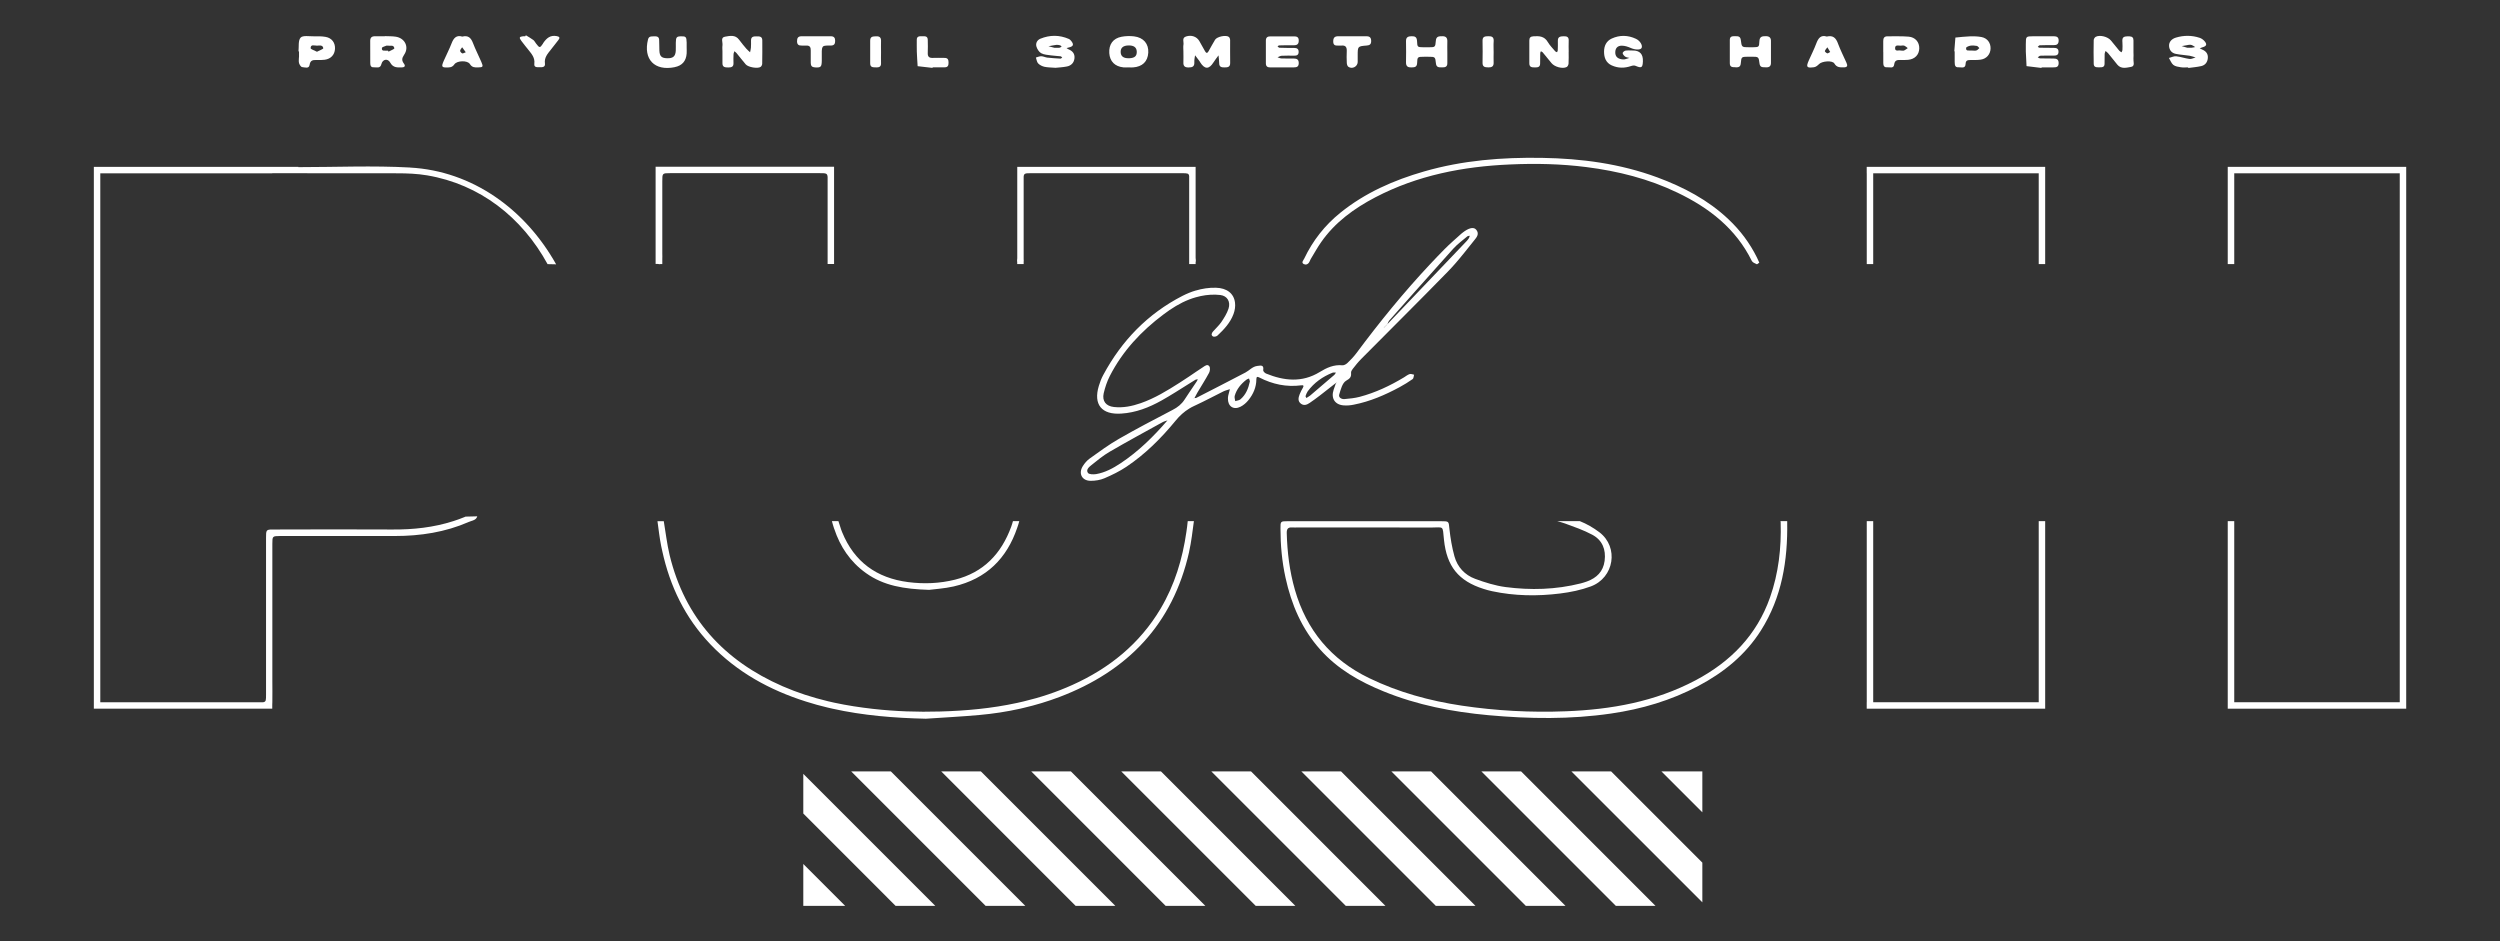 <?xml version="1.0" encoding="UTF-8"?><svg id="a" xmlns="http://www.w3.org/2000/svg" viewBox="0 0 523.22 196.98"><rect x="0" y="0" width="523.22" height="196.98" fill="#333333" stroke="none"/><defs><style>.b{fill:#fff;}</style></defs><path class="b" d="M250.23,60.81c-.46,.13-.91,.29-1.35,.47-.47,.19-.92,.4-1.38,.63-7.3,3.75-12.75,9.38-16.61,16.58-.39,.71-.68,1.5-.92,2.28-1.18,3.9,.6,6.06,4.69,5.79,3.05-.19,5.81-1.27,8.42-2.73,1.98-1.11,3.88-2.34,5.8-3.54,.43-.27,.86-.54,1.29-.8,.02,0,.04-.02,.06-.03,.14-.06,.31-.06,.45-.09-.06,.14-.11,.29-.19,.41-.08,.13-.18,.26-.26,.39-.44,.67-.91,1.33-1.35,2-.32,.48-.65,.96-.96,1.45-.63,.97-1.47,1.64-2.51,2.17-3.77,1.97-7.55,3.94-11.24,6.06-2.13,1.22-4.12,2.69-6.12,4.12-.57,.41-1.06,.99-1.43,1.58-.98,1.55-.17,3.09,1.66,3.08,.95,0,1.98-.16,2.85-.53,1.59-.68,3.17-1.45,4.61-2.41,3.95-2.65,7.3-5.99,10.3-9.65,.84-1.03,1.77-1.87,2.85-2.53,.34-.21,.69-.4,1.07-.57,.09-.05,.18-.08,.28-.13,1.96-.91,3.86-1.93,5.79-2.89,.43-.21,.91-.31,1.37-.47-.11,.44-.24,.87-.34,1.31-.05,.19-.06,.41-.07,.61-.05,1.66,1.16,2.5,2.64,1.75,.62-.31,1.19-.81,1.64-1.36,1.02-1.26,1.66-2.71,1.67-4.37,0-.53,.18-.62,.63-.38,2.77,1.42,5.68,2.04,8.79,1.63,.45-.06,.55,.1,.32,.51-.25,.44-.5,.9-.68,1.37-.26,.69-.45,1.42,.27,1.97,.65,.48,1.28,.21,1.85-.18,.72-.49,1.43-1.01,2.12-1.54,1.1-.84,2.17-1.7,3.26-2.55,.09-.06,.18-.14,.28-.2-.07,.08-.15,.17-.22,.26-.15,.43-.31,.87-.45,1.3-.59,1.75,.25,3.12,2.08,3.26,.7,.06,1.44,0,2.14-.15,3.4-.66,6.55-2.03,9.58-3.66,.94-.51,1.87-1.08,2.75-1.7,.2-.15,.19-.59,.29-.91-.31-.06-.67-.22-.93-.13-.43,.14-.8,.45-1.19,.69-2.91,1.75-5.97,3.2-9.26,4.07-1.03,.27-2.11,.38-3.17,.47-.62,.06-1.3-.32-1.12-.94,.31-1.05,.66-2.45,1.45-2.9,.84-.48,1.1-.79,1.03-1.66-.03-.26,.17-.58,.35-.81,.56-.72,1.14-1.45,1.79-2.1,6.03-6.09,12.12-12.11,18.1-18.25,.51-.52,.99-1.05,1.47-1.59,1.42-1.61,2.73-3.32,4.08-4.99,.49-.6,1.12-1.33,.41-2.19-.46-.57-1.29-.46-2.37,.25-.25,.18-.5,.35-.73,.55-1.17,1.07-2.4,2.1-3.51,3.23-1.03,1.04-2.03,2.08-3.02,3.14-5.54,5.9-10.64,12.18-15.47,18.67-.55,.73-1.19,1.41-1.86,2.04-.27,.25-.71,.51-1.05,.48-1.8-.18-3.31,.52-4.77,1.42-3.68,2.25-7.44,1.84-11.21,.31-.27-.11-.64-.5-.6-.7,.18-1.15-.46-.99-1.2-.9-1.05,.12-1.66,.93-2.51,1.38-3.4,1.79-6.83,3.53-10.25,5.29-.04,.02-.08,.03-.13,.04-.09,.02-.2,.02-.3,.03,.1-.19,.19-.38,.3-.57,.11-.2,.22-.42,.34-.62,.8-1.36,1.67-2.7,2.42-4.1,.2-.37,.28-1.05,.06-1.36-.38-.55-.92-.1-1.34,.18-.5,.32-.99,.66-1.49,.99-.44,.31-.9,.61-1.35,.92-.67,.44-1.34,.9-2.03,1.33-2.6,1.66-5.23,3.27-8.16,4.29-1.81,.63-3.66,1.01-5.59,.8-1.67-.18-2.52-1.23-2.15-2.88,.29-1.23,.7-2.48,1.28-3.61,2.67-5.22,6.57-9.39,11.23-12.88,1.68-1.27,3.46-2.39,5.41-3.14,.43-.17,.89-.32,1.35-.45,.34-.1,.68-.19,1.04-.26,1.33-.28,2.76-.38,4.1-.22,1.48,.18,2.18,1.43,1.71,2.87-.33,1-.92,1.93-1.51,2.81-.49,.71-1.16,1.3-1.73,1.96-.31,.34-.45,.78,0,1.04,.21,.12,.72,0,.92-.18,1.39-1.3,2.7-2.7,3.37-4.52,.28-.75,.42-1.62,.31-2.4-.24-1.92-1.72-3.04-3.98-3.1-1.46-.04-2.88,.18-4.24,.59Zm-5.85,27.17s-.03,0-.04,0c-2.91,3.38-6.07,6.49-9.8,8.97-1.59,1.05-3.26,1.96-5.16,2.28-.55,.08-1.44,.07-1.68-.25-.48-.66,.23-1.25,.71-1.63,1.24-1,2.48-2.02,3.84-2.81,3.67-2.14,7.41-4.16,11.13-6.22,.3-.16,.63-.22,.96-.33l.03-.03,.04-.05-.03,.06Zm45.26-19.44c.11-.1,.21-.2,.31-.3,.11-.11,.22-.21,.33-.31l.07-.07c.13-.28,.24-.6,.44-.82,3.49-3.93,6.96-7.85,10.48-11.77,.96-1.09,1.94-2.18,2.92-3.26,.85-.94,1.91-1.7,2.89-2.53,.12-.11,.35-.1,.53-.14-.06,.18-.1,.37-.2,.53-.14,.21-.3,.42-.47,.6-1.53,1.6-3.05,3.2-4.58,4.8-4,4.2-8.01,8.39-12.01,12.59-.02,.04-.03,.06-.05,.09-.11,.1-.22,.21-.33,.31-.1,.1-.21,.2-.31,.31l-.06,.04,.04-.06Zm-16.4,14.34c.12-.33,.24-.68,.44-.97,1.34-1.82,3.12-3.08,5.21-3.91,.2-.08,.46-.02,.7-.02-.11,.17-.19,.36-.34,.49-1.66,1.44-3.35,2.87-5.02,4.29-.23,.19-.51,.33-.82,.54-.08-.18-.2-.33-.17-.42Zm-14.83-.03c.4-1.42,1.31-2.5,2.46-3.39,.16-.12,.36-.17,.54-.24,.07,.21,.14,.43,.18,.58-.32,1.51-.85,2.82-1.99,3.78-.27,.23-.72,.25-1.08,.37-.05-.37-.2-.78-.11-1.11Zm-8.61,.61s0-.07,0-.08c.02-.02,.06-.03,.08-.03-.04,.04-.06,.07-.09,.11Z"/><path class="b" d="M374.01,109.07h-1.38c.02,.07,.04,.15,.04,.22,.16,5.38-.43,10.66-2.23,15.76-2.79,7.91-8.25,13.44-15.56,17.32-8.5,4.5-17.69,6.13-27.16,6.49-7.3,.29-14.58-.1-21.8-1.18-6.74-1.01-13.24-2.79-19.39-5.77-7.96-3.85-13.1-10.04-15.53-18.5-1.11-3.87-1.59-7.82-1.7-11.85-.02-.85,.26-1.24,1.14-1.17,.41,.03,.81,0,1.23,0,9.24,0,18.48-.02,27.72,.02,2.9,0,2.49-.57,2.82,2.59,.58,5.52,3.02,8.59,8.29,10.25,.58,.19,1.17,.35,1.78,.48,4.72,1.01,9.49,1.07,14.24,.48,2.17-.27,4.37-.72,6.42-1.48,4.89-1.82,5.92-8.2,1.79-11.34-1.29-.97-2.65-1.75-4.08-2.32h-4.73c.55,.15,1.11,.31,1.65,.5,1.92,.7,3.88,1.38,5.67,2.34,2.11,1.13,2.9,3.09,2.59,5.47-.3,2.25-1.66,3.56-3.69,4.31-.43,.16-.88,.29-1.32,.41-5.2,1.31-10.47,1.45-15.74,.76-2.16-.29-4.29-.96-6.35-1.72-2.17-.8-3.71-2.47-4.33-4.71-.52-1.87-.84-3.8-1.05-5.73-.17-1.61-.04-1.62-1.81-1.62h-15.86c-2.7,0-5.39,0-8.08,0s-5.4,0-8.09,0c-1.52,0-1.53,.02-1.52,1.56,0,3.45,.31,6.87,1.05,10.24,1.22,5.6,3.4,10.74,7.27,15.07,3.65,4.1,8.26,6.71,13.25,8.74,7.05,2.88,14.43,4.3,21.98,4.99,8.56,.78,17.11,.9,25.65-.35,6.39-.93,12.52-2.73,18.25-5.77,5.3-2.8,9.85-6.48,13.1-11.61,4.4-6.94,5.63-14.65,5.5-22.69,0-.06,0-.12,0-.18Z"/><path class="b" d="M173.24,148.09c.33,.08,.67,.16,1,.23,6.4,1.43,12.94,1.95,19.53,2.1,3.74-.26,7.47-.44,11.2-.78,2.89-.26,5.73-.69,8.55-1.32,.24-.06,.48-.1,.71-.17,2.54-.59,5.05-1.35,7.51-2.28,14.29-5.43,23.72-15.22,27.13-30.36,0,0,0-.03,0-.04,.47-2.1,.71-4.26,1-6.4h-1.29c-.07,.75-.17,1.5-.28,2.25-.82,5.69-2.46,11.11-5.41,16.08-4.38,7.36-10.72,12.47-18.45,15.95-3.33,1.5-6.74,2.63-10.21,3.45-.44,.11-.9,.21-1.35,.31-5.29,1.15-10.7,1.65-16.18,1.8-4.67,.14-9.33-.03-13.98-.55-2.74-.31-5.45-.72-8.13-1.3-.44-.09-.9-.19-1.35-.31-3.2-.77-6.35-1.78-9.41-3.11-12.3-5.36-20.5-14.29-23.69-27.48-.55-2.32-.82-4.71-1.22-7.08h-1.32c.24,1.73,.43,3.46,.77,5.17,.07,.36,.15,.71,.23,1.06,1.61,7.39,4.79,14.01,10.1,19.56,5.57,5.82,12.38,9.55,19.99,11.96,1.51,.48,3.02,.9,4.55,1.26Z"/><path class="b" d="M272.9,55.27c.26,.13,.51,.12,.71,0,.21-.11,.38-.32,.5-.61,.1-.24,.22-.47,.35-.68,.67-1.1,1.29-2.23,2.02-3.27,2.91-4.19,6.92-7.09,11.39-9.43,8.83-4.6,18.34-6.44,28.17-6.86,5.34-.24,10.67-.13,15.98,.55,6.61,.84,13,2.44,19.03,5.34,6.64,3.18,12.23,7.51,15.58,14.29,.16,.32,.63,.51,1,.68,.02,0,.03,0,.05,.02,.03,0,.06,0,.1-.02,.11-.06,.29-.22,.42-.31-.2-.43-.34-.77-.5-1.09-1.5-3.02-3.49-5.67-5.94-7.98-4.29-4.06-9.4-6.74-14.88-8.77-7.79-2.88-15.89-3.96-24.15-4.09-8.35-.14-16.62,.51-24.68,2.84-6.35,1.83-12.35,4.46-17.55,8.66-3.24,2.62-5.76,5.83-7.55,9.6-.17,.35-.69,.83-.05,1.15Z"/><path class="b" d="M85.84,35.06c-7.78-.43-15.6-.08-23.4-.08v-.06c-1.82,0-3.64,0-5.46,0h-18.05c-.17,0-.33,0-.5,0H19.64v113.4h18.43c.12,0,.24,0,.36,0h18.55v-.82c0-.16,.02-.34,.02-.56,.03-1.49,0-2.98,0-4.46v-28.65c0-1.63,.02-1.63,1.62-1.65h.92c7.7,0,15.4,0,23.1,0,5.34,0,10.54-.79,15.46-2.94,.16-.07,.32-.12,.49-.18,.54-.17,1.09-.33,1.3-1-.8,.02-1.62,.04-2.42,.06-.09,0-.18,.07-.29,.11-.76,.31-1.53,.59-2.29,.83-4.13,1.33-8.39,1.79-12.76,1.76-8.21-.05-16.43-.02-24.64,0-.19,0-.36,0-.52,0-1.28,0-1.29,.18-1.29,1.74v32.81c0,.55,0,.92-.06,1.17-.07,.26-.22,.38-.54,.43H20.99V36.27H56.98v-.02c8.71,0,17.41,0,26.12,.02,2.1,0,4.22,.08,6.29,.43,11.01,1.87,19.83,8.74,25.21,18.58l1.79,.04c-6.43-11.49-17.49-19.53-30.56-20.25Z"/><path class="b" d="M212.89,54.88v.39h1.35v-.5c.03-.16,.02-.35,0-.53v-17.29c.07-.69,.37-.7,1.57-.7,10.53,0,21.05,0,31.58,0,1.11,0,1.41,.01,1.49,.6v17.5c-.01,.14-.02,.28,0,.41v.51h1.35v-.39c.09-.26,.03-.61,0-.91v-5.67c0-3.88,0-7.77,0-11.65,0-.15,0-.27,0-.39v-1.34h-1.35c-.15,0-.29,0-.47,0-5.6,0-11.19,0-16.79,0-5.75,0-11.5,0-17.25,0-.05,0-.08,0-.12,0h-1.35v19.14c-.03,.28-.07,.58,0,.82Z"/><path class="b" d="M174.59,110.66c1.23,3.73,3.33,6.91,6.65,9.28,3.7,2.65,7.97,3.35,13.21,3.51,1.17-.16,3.19-.27,5.12-.71,6.89-1.58,11.14-5.88,13.31-12.25,.17-.46,.31-.92,.44-1.41v-.02h-1.32c-.11,.39-.22,.78-.36,1.16-2.07,5.66-5.79,9.6-11.78,11.1-3.22,.8-6.47,.93-9.77,.51-6.63-.85-11.31-4.24-13.85-10.47-.31-.74-.49-1.54-.77-2.29h-1.36c.14,.55,.3,1.07,.47,1.59Z"/><path class="b" d="M247.68,9.35c-.07,.45-.01,.92-.01,1.38h0c0,.77,.03,1.54,0,2.3-.04,.78,.27,1.09,1.07,1.09,.8,0,1.27-.18,1.22-1.1-.03-.48,.09-.97,.15-1.45,.3,.39,.59,.78,.89,1.17,.06,.08,.1,.18,.16,.26,.96,1.55,1.87,1.56,2.82,.04,.32-.5,.69-.97,1.04-1.45,.05,.54,.14,1.08,.14,1.62,0,.79,.46,.91,1.1,.9,.67,0,1.22-.05,1.2-.95-.03-1.59,0-3.17-.01-4.76,0-.23-.1-.53-.26-.67-.58-.47-2.48-.07-2.89,.59-.48,.79-.91,1.6-1.36,2.4-.25,.44-.48,.47-.74,0-.4-.72-.79-1.44-1.2-2.14-.55-.93-1.64-1.31-2.76-.95-.94,.3-.46,1.11-.55,1.7Z"/><path class="b" d="M151.21,9.5c-.07,.4-.01,.82-.01,1.23h0c0,.82,.02,1.64,0,2.46-.03,.91,.57,.92,1.23,.93,.65,0,1.11-.13,1.08-.91-.02-.61-.02-1.23,.01-1.84,0-.22,.12-.43,.18-.65,.15,.13,.32,.24,.44,.38,.65,.79,1.27,1.6,1.94,2.38,.52,.6,2.54,.94,3.12,.51,.17-.13,.32-.42,.32-.64,.03-1.64,.03-3.27,.02-4.91,0-.82-.59-.84-1.18-.83-.58,0-1.17,0-1.18,.83,0,.51,.02,1.02-.02,1.53-.02,.33-.12,.65-.18,.97-.25-.24-.53-.45-.75-.71-.53-.62-1.06-1.25-1.54-1.91-.8-1.11-1.97-.81-2.96-.64-1.01,.17-.41,1.19-.53,1.82Z"/><path class="b" d="M446.5,12.31c.06-.45,.01-.92,.01-1.38h0c0-.82-.01-1.64,0-2.46,.01-.58-.26-.84-.82-.86-1.38-.05-1.58,.2-1.49,1.29,.04,.51,.02,1.02,0,1.53,0,.18-.12,.35-.19,.52-.16-.11-.35-.2-.47-.34-.59-.7-1.16-1.43-1.75-2.14-.66-.8-2.31-1.22-3.17-.77-.22,.12-.43,.46-.43,.71-.04,1.64-.03,3.28,0,4.91,0,.85,.65,.76,1.21,.77,.54,0,1.06,0,1.06-.75,0-.67,0-1.33,.02-2,0-.23,.12-.45,.18-.67,.19,.16,.4,.29,.55,.48,.65,.79,1.28,1.6,1.93,2.39,.81,.97,1.93,.62,2.87,.46,.9-.15,.42-1.1,.51-1.7Z"/><path class="b" d="M460.91,10.38c-.18-.08-.36-.18-.53-.27,.18-.07,.35-.15,.53-.2,.9-.24,1.06-.63,.46-1.31-.26-.29-.62-.56-.99-.68-1.65-.55-3.33-.55-4.99-.05-.96,.29-1.48,.97-1.43,1.77,.06,.87,.56,1.46,1.39,1.63,.94,.2,1.92,.24,2.88,.39,.43,.07,.85,.24,1.28,.36-.42,.12-.86,.37-1.26,.32-.94-.12-1.86-.46-2.81-.56-.48-.05-1,.22-1.51,.35,.3,.5,.5,1.12,.93,1.46,.4,.32,1.04,.4,1.58,.49,.5,.08,1.02,.02,1.53,.02v.13c.92-.13,1.84-.19,2.73-.4,.82-.19,1.3-.81,1.37-1.66,.08-.88-.36-1.45-1.16-1.79Zm-2.2-.39c-.2,.02-.4,0-.94,0-.18-.05-.68-.19-1.17-.34,.51-.09,1.01-.2,1.52-.27,.2-.03,.42-.02,.6,.05,.25,.1,.47,.27,.7,.42-.23,.05-.46,.11-.7,.13Z"/><path class="b" d="M321.18,14.11c.6,0,1.16,0,1.15-.84,0-.72,0-1.44,.02-2.15,0-.13,.09-.26,.14-.39,.12,.07,.28,.12,.37,.22,.63,.75,1.23,1.51,1.85,2.26,.66,.8,2.31,1.25,3.17,.82,.21-.1,.38-.46,.4-.72,.05-.82,.02-1.64,.02-2.46h.01c0-.77-.04-1.54,0-2.31,.05-.79-.36-.97-1.03-.95-.66,.02-1.26,.05-1.24,.95,.02,.67,0,1.33-.02,2,0,.13-.1,.26-.15,.39-.13-.06-.3-.09-.38-.19-.53-.63-1.13-1.22-1.54-1.92-.72-1.26-1.83-1.31-3.05-1.22-.57,.04-.83,.28-.83,.86,.01,1.59,.02,3.18,0,4.77-.01,.82,.49,.88,1.1,.88Z"/><path class="b" d="M219.23,12.07c-.44-.05-.87-.29-1.31-.3-.37-.01-.74,.17-1.12,.27,.15,.42,.19,.94,.47,1.23,.33,.35,.85,.6,1.32,.71,.69,.15,1.42,.14,2.32,.21,.68-.07,1.56-.11,2.4-.28,.87-.18,1.45-.76,1.56-1.68,.11-.95-.37-1.55-1.22-1.9-.16-.06-.29-.18-.43-.27,.19-.05,.38-.1,.57-.15,.83-.22,.97-.57,.47-1.25-.15-.2-.34-.41-.56-.51-1.98-.86-3.98-.86-5.96-.05-.68,.28-1.03,.95-.83,1.64,.16,.53,.53,1.14,.99,1.39,.6,.33,1.37,.36,2.07,.46,.66,.1,1.32,.11,1.98,.19,.13,.01,.24,.16,.36,.24-.12,.09-.24,.26-.36,.25-.91-.05-1.82-.11-2.72-.21Zm2.53-2.08c-.25,.04-.51,.01-1.09,.01-.21-.05-.73-.18-1.24-.32,.55-.1,1.1-.22,1.66-.29,.25-.03,.51,.03,.76,.09,.13,.03,.23,.17,.34,.26-.14,.08-.27,.22-.42,.24Z"/><path class="b" d="M78.25,14.09c.59-.05,1.33,.33,1.58-.7,.25-1.01,1.33-1.22,1.83-.3,.61,1.12,1.51,1.04,2.48,1.01,.61-.02,.73-.34,.4-.78-.49-.65-.46-1.13,.04-1.86,1.1-1.6,.17-3.49-1.76-3.78-.75-.12-1.53-.08-2.29-.12v.03c-.67,0-1.33,.02-2,0-.69-.02-1.06,.24-1.05,.98,.02,1.53,0,3.07,.01,4.6,0,.49,.1,.97,.75,.91Zm1.68-4.05c.03-.2,.6-.34,.93-.48,.09-.04,.2-.02,.3,0,.51,.08,1.26-.24,1.37,.54,.03,.18-.79,.47-1.22,.71l-.1-.2c-.1,0-.21,.01-.31,0-.4-.07-1.07,.19-.97-.56Z"/><path class="b" d="M429.76,12.25c-.92,0-1.85,0-2.77-.03-.18,0-.35-.14-.52-.22,.19-.12,.37-.33,.56-.34,.92-.04,1.85-.03,2.77-.02,.56,0,1.03-.1,1.02-.82,0-.72-.49-.8-1.04-.8-.97,0-1.95,0-2.92-.03-.13,0-.25-.12-.38-.18,.14-.12,.27-.33,.41-.33,.97-.04,1.95-.04,2.92-.03,.69,.01,1.04-.23,1.04-.98,0-.7-.4-.87-.98-.88-1.44,0-2.87-.02-4.31,0-1.57,.01-1.57,.02-1.58,1.66,0,.51-.02,1.03,0,1.54,.04,1.02,.1,2.03,.15,3.05,1.05,.13,2.09,.25,3.14,.38v-.12c.83,0,1.66-.01,2.48,0,.64,.01,1.1-.09,1.1-.9,0-.79-.44-.95-1.08-.95Z"/><path class="b" d="M337.33,13.69c1.32,.6,2.66,.6,4.03,.13,.28-.1,.67-.16,.92-.05,1.26,.54,1.5,.42,1.56-.91q.1-2.32-2.15-2.29c-.51,0-1.03-.06-1.53,.03-.22,.04-.59,.39-.56,.53,.06,.28,.3,.56,.55,.73,.24,.16,.57,.18,.87,.26-.33,.1-.66,.23-.99,.3-.19,.04-.41,.01-.61-.01-.94-.14-1.4-.65-1.36-1.53,.03-.8,.48-1.33,1.37-1.32,.63,0,1.29,.22,1.87,.48,.87,.39,2.01,.46,2.26,.01,.28-.5-.27-1.51-1.18-1.93-1.66-.78-3.38-.82-5.05-.06-1.14,.52-1.62,1.54-1.62,2.75,0,1.25,.39,2.33,1.63,2.89Z"/><path class="b" d="M265.91,14.1c.87-.01,1.74,0,2.61,0,.77,0,1.54,0,2.3,0,.59,0,.97-.15,.99-.85,.02-.75-.34-1-1.02-1-.87,0-1.74,.01-2.61-.02-.27-.01-.54-.16-.81-.24,.29-.11,.58-.31,.88-.32,.87-.05,1.74-.02,2.61-.02,.5,0,.91-.1,.93-.74,.02-.7-.36-.88-.96-.88-1.02,0-2.05,0-3.07-.04-.13,0-.26-.2-.39-.3,.12-.07,.24-.19,.37-.19,1.02-.03,2.05-.05,3.07-.03,.71,0,1.01-.28,1-1.01,0-.72-.43-.85-1-.85-1.64,0-3.28,0-4.91,0-.59,0-.97,.19-.97,.88,.02,1.59,.02,3.17,0,4.76,0,.68,.37,.87,.97,.86Z"/><path class="b" d="M363.19,14.1c.6,0,1.08-.03,1.14-.86,.11-1.36,.16-1.35,1.49-1.37,.26,0,.51,0,.77,0,1.43,0,1.49,0,1.65,1.39,.11,.95,.74,.79,1.34,.83,.69,.04,1.07-.22,1.06-.96-.01-.77,0-1.54,0-2.31,0-.72-.02-1.44,0-2.15,.03-.8-.34-1.1-1.11-1.1-.74,0-1.27,.09-1.31,1.05-.05,1.25-.12,1.24-1.29,1.27-.31,0-.62,0-.92,0-1.46,0-1.5,0-1.68-1.52-.09-.73-.52-.8-1.06-.79-.55,.01-1.23-.1-1.24,.75-.02,1.64,0,3.28,0,4.92,0,.84,.58,.82,1.17,.82Z"/><path class="b" d="M295.4,14.11c.67-.02,1.16-.05,1.19-.96,.04-1.26,.12-1.26,1.42-1.27,.31,0,.61,0,.92,0,1.41,0,1.46,0,1.59,1.37,.09,.93,.69,.84,1.31,.85,.65,.02,1.11-.14,1.08-.92-.02-.72,0-1.43,0-2.15h0c0-.77-.03-1.54,0-2.3,.03-.75-.22-1.16-1.04-1.15-.7,.01-1.3-.02-1.37,.98-.1,1.32-.17,1.32-1.4,1.33-.41,0-.82,0-1.23,0-1.19-.02-1.25-.02-1.3-1.27-.03-.83-.39-1.06-1.13-1.04-.71,.01-1.19,.17-1.18,1.02,.03,1.48,.03,2.97,0,4.45-.01,.8,.35,1.08,1.12,1.05Z"/><path class="b" d="M235.12,14.1c.35,.04,.72,0,1.08,0h0c.31,.01,.62,.03,.92,.01,1.97-.14,3.08-1.22,3.2-3.07,.11-1.86-.98-3.19-2.98-3.43-.85-.1-1.75-.08-2.6,.08-1.8,.33-2.7,1.61-2.58,3.44,.12,1.72,1.16,2.78,2.95,2.97Zm1.05-4.59c1.12-.02,1.69,.39,1.74,1.25,.05,.95-.42,1.38-1.54,1.43-1.21,.05-1.81-.38-1.83-1.31-.01-.89,.53-1.34,1.63-1.37Z"/><path class="b" d="M394.15,10.9c0,.77,0,1.53,0,2.3,0,.52,.17,.94,.78,.88,.55-.05,1.39,.34,1.5-.58,.12-.97,.7-.96,1.4-.95,.51,.01,1.03,.02,1.53-.03,1.41-.14,2.29-1.07,2.32-2.39,.03-1.31-.82-2.34-2.23-2.46-1.47-.12-2.96-.06-4.44-.07-.66,0-.88,.39-.87,.99,.01,.77,0,1.53,0,2.3h0Zm3.85-1.36c.19-.04,.43-.04,.6,.04,.25,.12,.45,.32,.67,.49-.25,.17-.49,.38-.76,.5-.17,.07-.4,.01-.71,.01-.35-.14-1.23,.32-1.18-.55,.04-.8,.88-.39,1.38-.49Z"/><path class="b" d="M62.56,12.01c0,.41-.08,.85,.03,1.22,.1,.32,.4,.79,.64,.81,.54,.05,1.43,.4,1.56-.44,.15-1.04,.73-1.06,1.5-1.04,.56,.01,1.13,.02,1.69-.06,1.27-.18,2.05-1.03,2.13-2.25,.08-1.29-.65-2.3-1.96-2.53-.8-.14-1.63-.14-2.45-.12-.96,.02-2.31-.24-2.78,.27-.55,.59-.34,1.9-.45,2.89h.11c0,.42,0,.83,0,1.24Zm3.74-2.45c.51-.02,1.25-.22,1.36,.53,.02,.17-.79,.46-1.32,.74-.53-.28-1.33-.52-1.33-.75,0-.88,.81-.51,1.29-.53Z"/><path class="b" d="M409.1,13.04c0,.55,.05,1.09,.78,1.04,.59-.04,1.47,.37,1.5-.74,.03-.75,.48-.77,1.03-.78,.72,0,1.44,.02,2.14-.08,1.2-.17,2.02-1.13,2.05-2.31,.04-1.2-.68-2.19-1.91-2.42-.8-.15-1.63-.17-2.44-.14-1.01,.03-2.01,.16-3.01,.25-.08,.96-.15,1.92-.23,2.88h.08c0,.77,0,1.54,0,2.31Zm2.38-3.01c.03-.2,.57-.41,.9-.47,.44-.07,.91-.03,1.35,.05,.2,.04,.35,.3,.53,.46-.21,.17-.39,.42-.62,.49-.28,.09-.6,.02-.9,.02h0c-.1,0-.2,.02-.3,0-.4-.06-1.05,.19-.95-.56Z"/><path class="b" d="M93.84,14.11c.54-.01,.91-.14,1.26-.65,.55-.8,2.75-.86,3.24-.06,.46,.75,1.04,.72,1.7,.71,1.07-.02,1.14-.13,.69-1.17-.57-1.32-1.23-2.59-1.74-3.93-.4-1.04-.96-1.68-2.24-1.35-1.2-.37-1.8,.27-2.23,1.39-.47,1.24-1.1,2.42-1.63,3.64-.58,1.34-.48,1.47,.95,1.43Zm2.88-4.22c.22,.3,.44,.6,.76,1.05-.35,.12-.6,.29-.74,.23-.2-.09-.45-.37-.44-.54,.02-.25,.26-.49,.41-.73Z"/><path class="b" d="M141.21,14.05c1.55-.31,2.39-1.27,2.5-2.86,.03-.41,0-.82,0-1.23h0c0-.36,0-.72,0-1.07-.03-1.17-.17-1.31-1.16-1.29-.96,.02-1.09,.18-1.11,1.37-.01,.56,.02,1.13-.01,1.69-.08,1.15-.59,1.57-1.82,1.53-1.15-.03-1.55-.41-1.61-1.58-.04-.77,0-1.54-.05-2.3-.04-.73-.61-.72-1.13-.7-.5,.01-1.02-.06-1.2,.65-1.03,4.15,1.37,6.65,5.58,5.8Z"/><path class="b" d="M384.66,9.08c-.42-1.12-1.02-1.75-2.34-1.43-1.24-.4-1.78,.35-2.19,1.44-.45,1.2-1.03,2.34-1.55,3.51-.64,1.44-.49,1.68,1.08,1.47,.38-.05,.77-.38,1.06-.67,.61-.61,2.77-.81,3.19-.11,.51,.87,1.19,.8,1.95,.81,.76,0,.88-.32,.59-.95-.61-1.35-1.28-2.69-1.8-4.08Zm-2.24,2.08c-.21-.07-.53-.37-.5-.47,.09-.29,.34-.53,.53-.79,.18,.29,.35,.58,.59,.98-.25,.12-.48,.33-.62,.28Z"/><path class="b" d="M167.79,9.54c.31-.02,.61,.02,.92,0,.75-.05,.99,.33,.97,1.02-.02,.87,.01,1.74,0,2.6,0,.62,.24,.91,.9,.95,1.2,.06,1.38-.08,1.41-1.35,0-.36-.01-.72,0-1.07,.04-.65-.11-1.46,.22-1.91,.24-.33,1.12-.23,1.72-.25,.68-.02,.85-.37,.86-.98,0-.64-.26-.96-.89-.96-1.02,0-2.04,0-3.07,0-1.02,0-2.04,.01-3.07,0-.75-.01-.96,.39-.95,1.07,.01,.66,.34,.91,.96,.87Z"/><path class="b" d="M280.12,9.54c.2,0,.41,.02,.62,0,.91-.1,1.16,.37,1.12,1.19-.04,.82-.03,1.64,.01,2.46,.02,.28,.12,.65,.33,.79,.79,.55,1.91-.03,1.95-.97,.02-.46,0-.92,0-1.39,0-1.92,0-1.94,1.87-2.09,.61-.05,.94-.23,.95-.9,.01-.71-.26-1.05-.98-1.04-.98,.01-1.95,0-2.93,0h0c-.98,0-1.95,.02-2.93,0-.76-.02-1.1,.26-1.1,1.08,0,.85,.47,.89,1.09,.87Z"/><path class="b" d="M113.65,9.11c-.66,.99-.73,.95-1.46,0-.19-.24-.33-.55-.56-.73-.5-.37-1.04-.67-1.57-1l-.13,.21c-.15,0-.31-.01-.46,0-.79,.09-.87,.27-.37,.95,.45,.62,.95,1.21,1.42,1.81,.69,.88,1.47,1.68,1.31,2.98-.11,.87,.66,.72,1.2,.74,.55,.02,1.12-.05,1.02-.78-.17-1.22,.54-2.02,1.21-2.86,.54-.68,1.07-1.37,1.61-2.06,.36-.46,.26-.69-.33-.81-1.39-.27-2.18,.45-2.89,1.51Z"/><path class="b" d="M192.04,13.85l3.14,.36v-.12c.83,0,1.65-.02,2.47,0,.68,.02,.88-.33,.87-.95,0-.58-.1-1.02-.81-1.02-.82,0-1.64-.04-2.46,0-.77,.04-1.12-.24-1.08-1.05,.04-.92,.02-1.84,0-2.76-.03-.87-.72-.7-1.25-.72-.53-.02-1.06,0-1.05,.76,.01,.82-.02,1.64,.01,2.46,.03,1.01,.11,2.02,.17,3.03Z"/><path class="b" d="M311.47,14.11c.75,.01,1.17-.2,1.13-1.04-.03-.72,0-1.43,0-2.15h0c0-.77-.05-1.54,.01-2.3,.06-.86-.38-1.06-1.11-1.04-.65,.02-1.24,.02-1.22,.94,.03,1.54,.03,3.07,0,4.61-.02,.89,.5,.96,1.19,.97Z"/><path class="b" d="M183.29,14.11c.62,.01,1.13-.06,1.1-.88-.03-.77,0-1.54,0-2.31h0c0-.77-.03-1.54,0-2.31,.03-.73-.28-1.04-.99-1.01-.63,.03-1.29-.03-1.28,.9,0,1.59,0,3.18,0,4.77,0,.84,.57,.82,1.17,.83Z"/><polygon class="b" points="428.03 34.92 426.68 34.92 426.68 34.92 392.04 34.92 392.04 34.92 390.69 34.92 390.69 34.92 390.68 34.92 390.68 36.27 390.69 36.27 390.69 55.27 392.04 55.27 392.04 36.27 426.68 36.27 426.68 55.27 428.03 55.27 428.03 36.27 428.03 36.27 428.03 34.92 428.03 34.92 428.03 34.92"/><polygon class="b" points="428.03 109.07 426.68 109.07 426.68 146.97 392.04 146.97 392.04 109.07 390.69 109.07 390.69 146.97 390.68 146.97 390.68 148.32 428.03 148.32 428.03 146.97 428.03 146.97 428.03 109.07"/><polygon class="b" points="502.24 34.92 502.24 34.92 467.6 34.92 467.6 34.92 466.24 34.92 466.24 34.92 466.24 34.92 466.24 36.27 466.24 36.27 466.24 55.27 467.6 55.27 467.6 36.27 502.24 36.27 502.24 146.97 467.6 146.97 467.6 109.07 466.24 109.07 466.24 146.97 466.24 146.97 466.24 148.32 502.24 148.32 503.59 148.32 503.59 146.97 503.59 36.27 503.59 34.92 503.59 34.92 502.24 34.92"/><path class="b" d="M138,55.3c.09,0,.18-.02,.24-.04h.37v-.82c0-.06,0-.11,0-.17,.03-.41,0-.82,0-1.23,0-5.03,0-10.05,0-15.09,0-1.7,0-1.71,1.66-1.71,10.41,0,20.84,0,31.25,0,1.33,0,1.63,0,1.69,.8v18.21h1.35v-20.35h-2.26c-5.44,0-10.88,0-16.32,0s-11.29,0-16.94,0c-.18,0-.33,0-.48,0h-1.35v20.34h.43c.08,.03,.18,.04,.31,.04Z"/><polygon class="b" points="168.12 189.59 176.89 189.59 168.12 180.82 168.12 189.59"/><polygon class="b" points="168.12 170.26 187.44 189.59 195.75 189.59 168.12 161.96 168.12 170.26"/><polygon class="b" points="178.15 161.45 206.28 189.59 214.59 189.59 186.45 161.45 178.15 161.45"/><polygon class="b" points="196.99 161.45 225.12 189.59 233.43 189.59 205.29 161.45 196.99 161.45"/><polygon class="b" points="215.83 161.45 243.96 189.59 252.27 189.59 224.13 161.45 215.83 161.45"/><polygon class="b" points="234.67 161.45 262.81 189.59 271.11 189.59 242.98 161.45 234.67 161.45"/><polygon class="b" points="253.52 161.45 281.66 189.59 289.96 189.59 261.83 161.45 253.52 161.45"/><polygon class="b" points="272.36 161.45 300.5 189.59 308.8 189.59 280.67 161.45 272.36 161.45"/><polygon class="b" points="291.2 161.45 319.34 189.59 327.64 189.59 299.51 161.45 291.2 161.45"/><polygon class="b" points="310.04 161.45 338.18 189.59 346.48 189.59 318.35 161.45 310.04 161.45"/><polygon class="b" points="356.28 170.01 356.28 161.45 347.72 161.45 356.28 170.01"/><polygon class="b" points="328.88 161.45 356.28 188.85 356.28 180.54 337.19 161.45 328.88 161.45"/></svg>